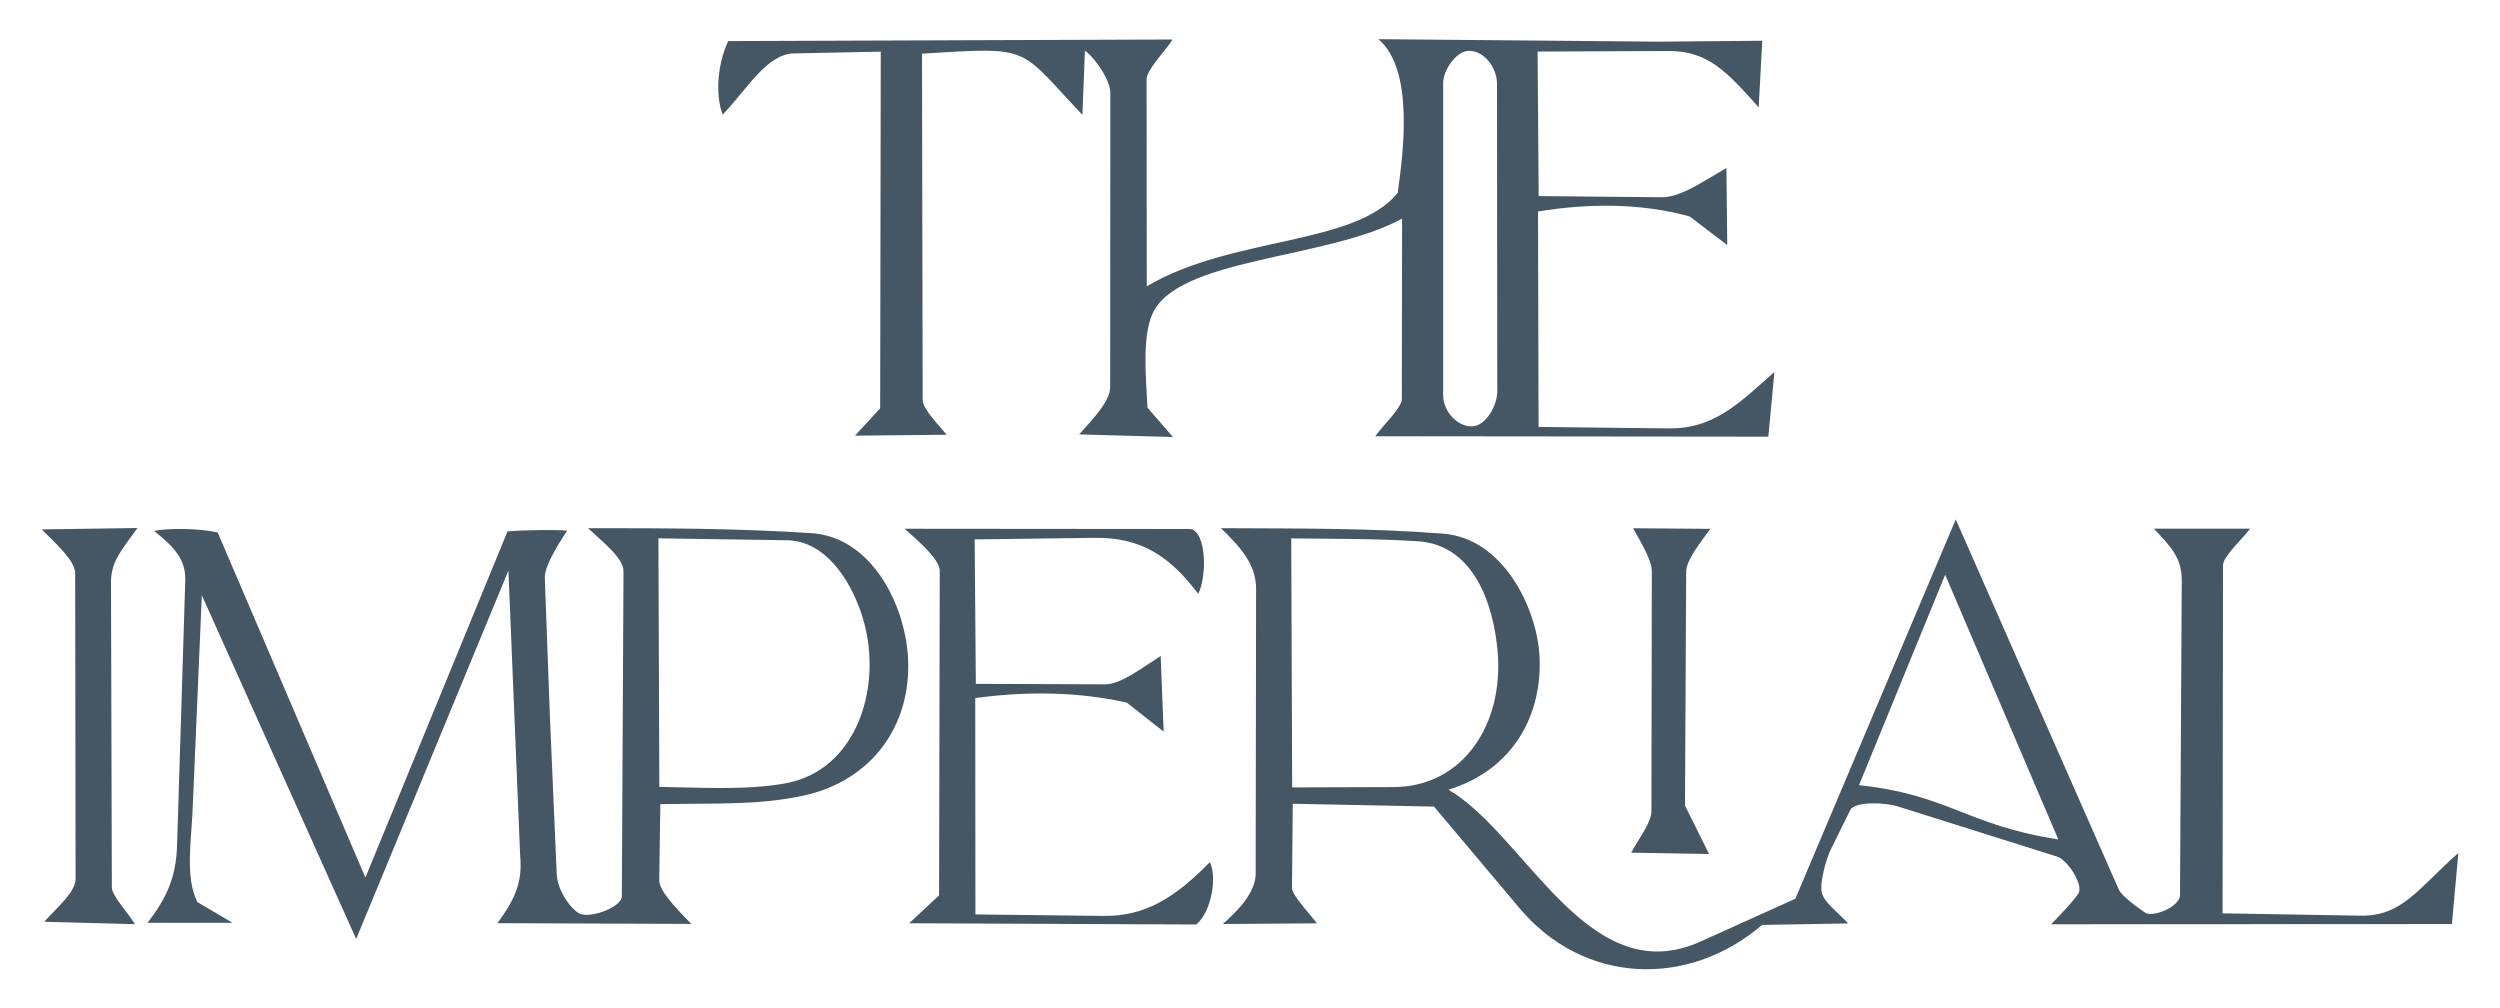 <?xml version="1.0" encoding="UTF-8"?>
<svg id="Layer_1" xmlns="http://www.w3.org/2000/svg" version="1.1" viewBox="0 0 300 121">
  <!-- Generator: Adobe Illustrator 30.1.0, SVG Export Plug-In . SVG Version: 2.1.1 Build 136)  -->
  <defs>
    <style>
      .st0 {
        fill: #455765;
      }
    </style>
  </defs>
  <path class="st0" d="M212.18,52.4l-47.16-.05c1.06-1.43,3.2-3.46,3.2-4.44l.03-21.67c-9.07,4.93-27.01,4.65-29.98,11.47-1.26,2.9-.72,8.06-.57,11.21l3.05,3.52-11.25-.31c1.87-2.1,3.72-4.01,3.72-5.72l.02-35.24c0-1.48-1.62-3.99-3.05-5.1l-.3,7.71c-7.8-8.2-5.89-8.17-19.25-7.34l.08,41.53c0,1.14,1.91,2.98,2.87,4.2l-10.99.11,3.02-3.28.07-42.8-10.43.21c-3.27.07-5.65,4.36-8.54,7.34-.91-2.36-.62-6.13.67-8.82l53.33-.19c-.7,1.15-3.14,3.63-3.13,4.76l.02,24.86c10.21-6.05,24.93-4.84,30.11-11.21.66-4.7,2.02-14.82-2.32-18.45l33.64.3,12.43-.11-.43,7.99c-3.86-4.32-6.09-6.78-10.86-6.76l-15.67.07.13,17.34,14.76.14c2.28.02,4.92-1.88,7.77-3.51l.1,9.25-4.5-3.43c-5.86-1.64-12.31-1.58-18.21-.6l.07,25.85,15.57.18c5.28.06,8.17-2.68,12.73-6.78l-.73,7.77ZM179.67,46.87l-.03-36.82c0-2.07-1.73-4.15-3.59-3.93-1.34.16-2.87,2.28-2.87,3.86v37.47c0,2,1.9,3.96,3.72,3.69,1.33-.19,2.78-2.3,2.78-4.27Z"/>
  <path class="st0" d="M295,102.37l-.77,8.52-48.09.02c1.43-1.5,2.63-2.72,3.27-3.7s-1.27-4.02-2.56-4.42l-19.21-6.05c-1.34-.42-5.07-.63-5.62.48l-2.36,4.79c-.52,1.06-1.33,3.97-1.04,5.12s1.74,2.18,3.16,3.68l-10.33.18c-8.91,7.63-21.42,7.13-29.1-2l-10.27-12.2-16.95-.34-.09,10.09c0,.88,1.87,2.8,2.99,4.26l-11.29.08c1.86-1.64,3.94-3.8,3.94-6.05l.05-34.16c0-2.91-1.78-4.92-4.22-7.29,9.26.05,17.96-.02,26.68.66,7.17.56,11.14,8.82,11.53,14.42.5,7.16-3.07,13.92-10.91,16.3,9.29,5.42,16.78,24.3,30.24,18.23l11.39-5.14,19.25-45.52,19.55,44.38c.38.87,2.41,2.27,3.16,2.8.91.64,4.19-.7,4.2-2.09l.21-37.7c.02-2.78-1.26-4.06-3.34-6.28h11.54c-.91,1.23-3.25,3.33-3.25,4.39l-.05,41.77,16.57.28c4.98.08,6.86-3.23,11.71-7.51ZM179.73,78.37c-.5-6.2-3.06-13.01-9.59-13.42-4.95-.31-10.04-.29-15.19-.34l.11,29.88,12.16-.04c8.37-.03,13.19-7.55,12.51-16.08ZM247,100.73l-13.58-31.76-10.34,25.25c10.79,1.15,12.85,4.8,23.92,6.51ZM79.24,96.51l-.13,9.12c-.02,1.32,2.2,3.53,3.84,5.24l-23.26-.09c2.2-2.97,3.02-5.06,2.73-8.06l-1.41-34.25-18.27,44.21-18.52-41.25-1.11,25.83c-.16,3.75-.91,8.05.58,10.99l4.22,2.49h-10.22c2.42-3.09,3.44-5.61,3.56-9.33l.98-31.72c.08-2.51-1.25-4-3.74-5.98,1.63-.34,5.25-.34,7.63.18l17.73,41.42,17.05-41.54c2.19-.19,5.63-.21,7.15-.1-1.33,2.09-2.72,4.3-2.67,5.73l.62,16.87.81,18.67c.07,1.68,1.4,3.87,2.66,4.65,1.15.72,5.14-.68,5.15-2.04l.2-39c0-1.61-2.56-3.56-4.26-5.17,9.38,0,17.99.02,26.82.6,7.25.48,11.23,8.63,11.58,14.92.46,8.3-4.49,14.86-12.61,16.59-5.38,1.14-10.16.88-17.11,1.01ZM103.39,73.69c-1.47-4.39-4.48-8.79-8.97-8.86l-15.41-.23.11,29.83c5.04.06,10.32.43,15.09-.42,8.88-1.58,11.9-12.19,9.17-20.33ZM139.64,87.78l-.36-9.06c-2.37,1.52-4.8,3.4-6.67,3.4l-15.51-.06-.14-17.33,14.39-.19c5.5-.07,8.99,2.13,12.43,6.72,1.04-1.95,1.05-7.32-.89-7.78l-34.33-.03c1.52,1.39,4.21,3.6,4.21,5.08l-.08,38.91-3.59,3.35,34.47.15c1.81-1.57,2.51-5.69,1.61-7.48-4.13,4.21-7.69,6.51-12.77,6.45l-15.36-.18-.02-25.96c5.84-.8,12.1-.82,18.18.54l4.41,3.47ZM13.42,106.47l-.1-36.6c0-2.6,1.39-3.96,3.17-6.51l-11.49.17c1.45,1.46,4.02,3.7,4.02,5.25l.05,36.69c0,1.56-2.22,3.45-3.77,5.14l10.9.29c-1.04-1.64-2.78-3.44-2.78-4.42ZM202.2,96.65l.14-28.03c0-1.41,1.65-3.42,2.9-5.16l-9.27-.07c.98,1.77,2.25,3.83,2.25,5.15l-.05,28.81c0,1.29-1.34,3.02-2.44,4.97l9.36.16-2.9-5.83Z"/>
</svg>
